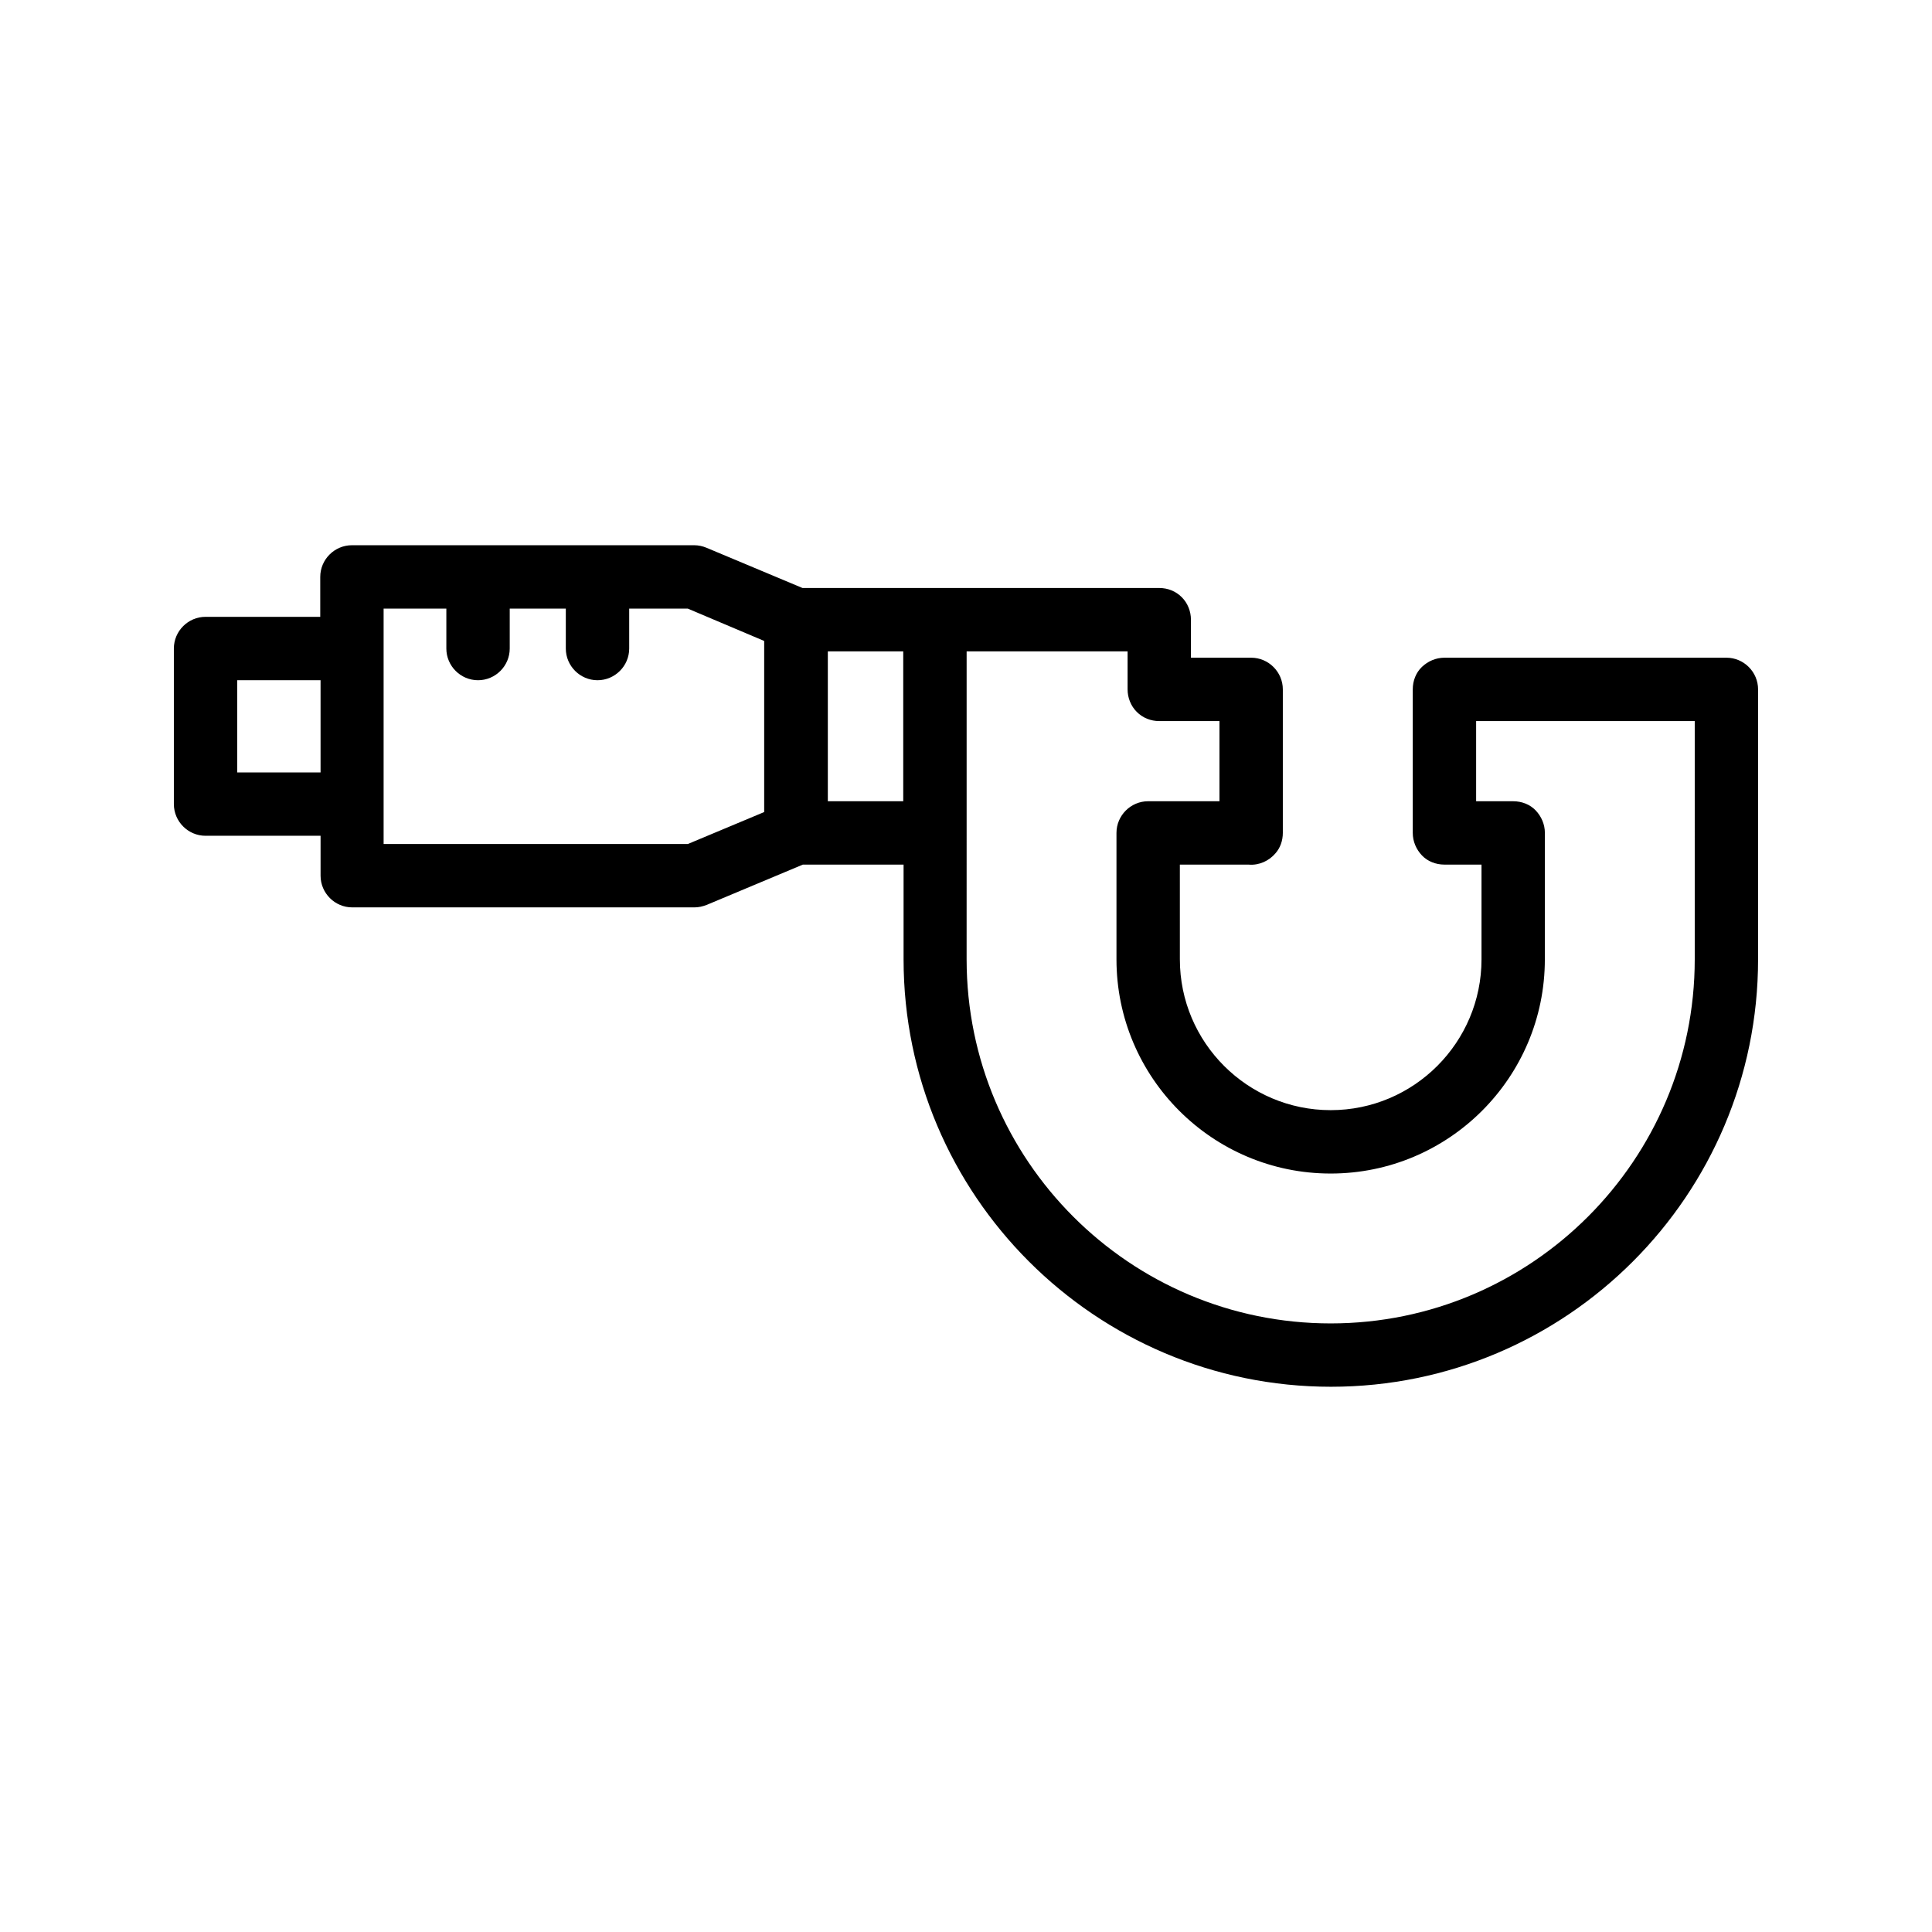 <?xml version="1.0" encoding="UTF-8"?>
<!-- Uploaded to: SVG Repo, www.svgrepo.com, Generator: SVG Repo Mixer Tools -->
<svg fill="#000000" width="800px" height="800px" version="1.1" viewBox="144 144 512 512" xmlns="http://www.w3.org/2000/svg">
 <path d="m601.52 318.3h-74.73c-2.266 0-4.367 0.922-5.961 2.434s-2.434 3.695-2.434 5.961v38.039c0 2.266 0.922 4.367 2.434 5.961s3.695 2.434 5.961 2.434h9.824v25.105c0 22-17.887 39.969-39.969 39.969-22 0-39.969-17.887-39.969-39.969l-0.004-25.102h18.223c2.769 0.25 5.457-1.008 7.137-3.023 1.258-1.426 1.93-3.359 1.93-5.375v-0.586-37.449c0-4.617-3.777-8.398-8.398-8.398h-15.953v-10.078c0-2.184-0.84-4.367-2.434-5.961s-3.695-2.434-5.961-2.434h-94.547l-25.441-10.664c-1.008-0.418-2.098-0.672-3.273-0.672h-90.688c-4.617 0-8.398 3.777-8.398 8.398v10.578h-30.395c-4.617 0-8.398 3.777-8.398 8.398v41.227c0 4.617 3.777 8.398 8.398 8.398h30.48v10.578c0 4.617 3.777 8.398 8.398 8.398h90.688c1.09 0 2.184-0.25 3.273-0.672l25.441-10.664h26.703v25.105c0 62.473 50.801 113.27 113.27 113.27 62.469 0 113.18-50.801 113.18-113.27v-71.539c0-4.621-3.777-8.398-8.395-8.398zm-394.65 30.398v-24.434h22.082v24.434zm119.4 18.977h-80.609v-62.383h16.625v10.578c0 4.617 3.777 8.398 8.398 8.398 4.617 0 8.398-3.777 8.398-8.398v-10.578h14.863v10.578c0 4.617 3.777 8.398 8.398 8.398 4.617 0 8.398-3.777 8.398-8.398v-10.578h15.535l20.238 8.566v45.344zm37.113-11.336v-39.719h19.984v39.719zm229.74 41.898c0 53.152-43.242 96.48-96.48 96.48-53.234 0-96.48-43.242-96.48-96.48l0.004-33.504v-48.113h42.656v10.078c0 2.184 0.84 4.367 2.434 5.961s3.695 2.434 5.961 2.434h15.953v21.242h-18.895c-4.617 0-8.398 3.777-8.398 8.398v33.504c0 31.32 25.441 56.762 56.762 56.762s56.762-25.441 56.762-56.762l0.008-33.504c0-2.266-0.922-4.367-2.434-5.961-1.512-1.594-3.695-2.434-5.961-2.434h-9.824v-21.242l57.934-0.004z"/>
</svg>